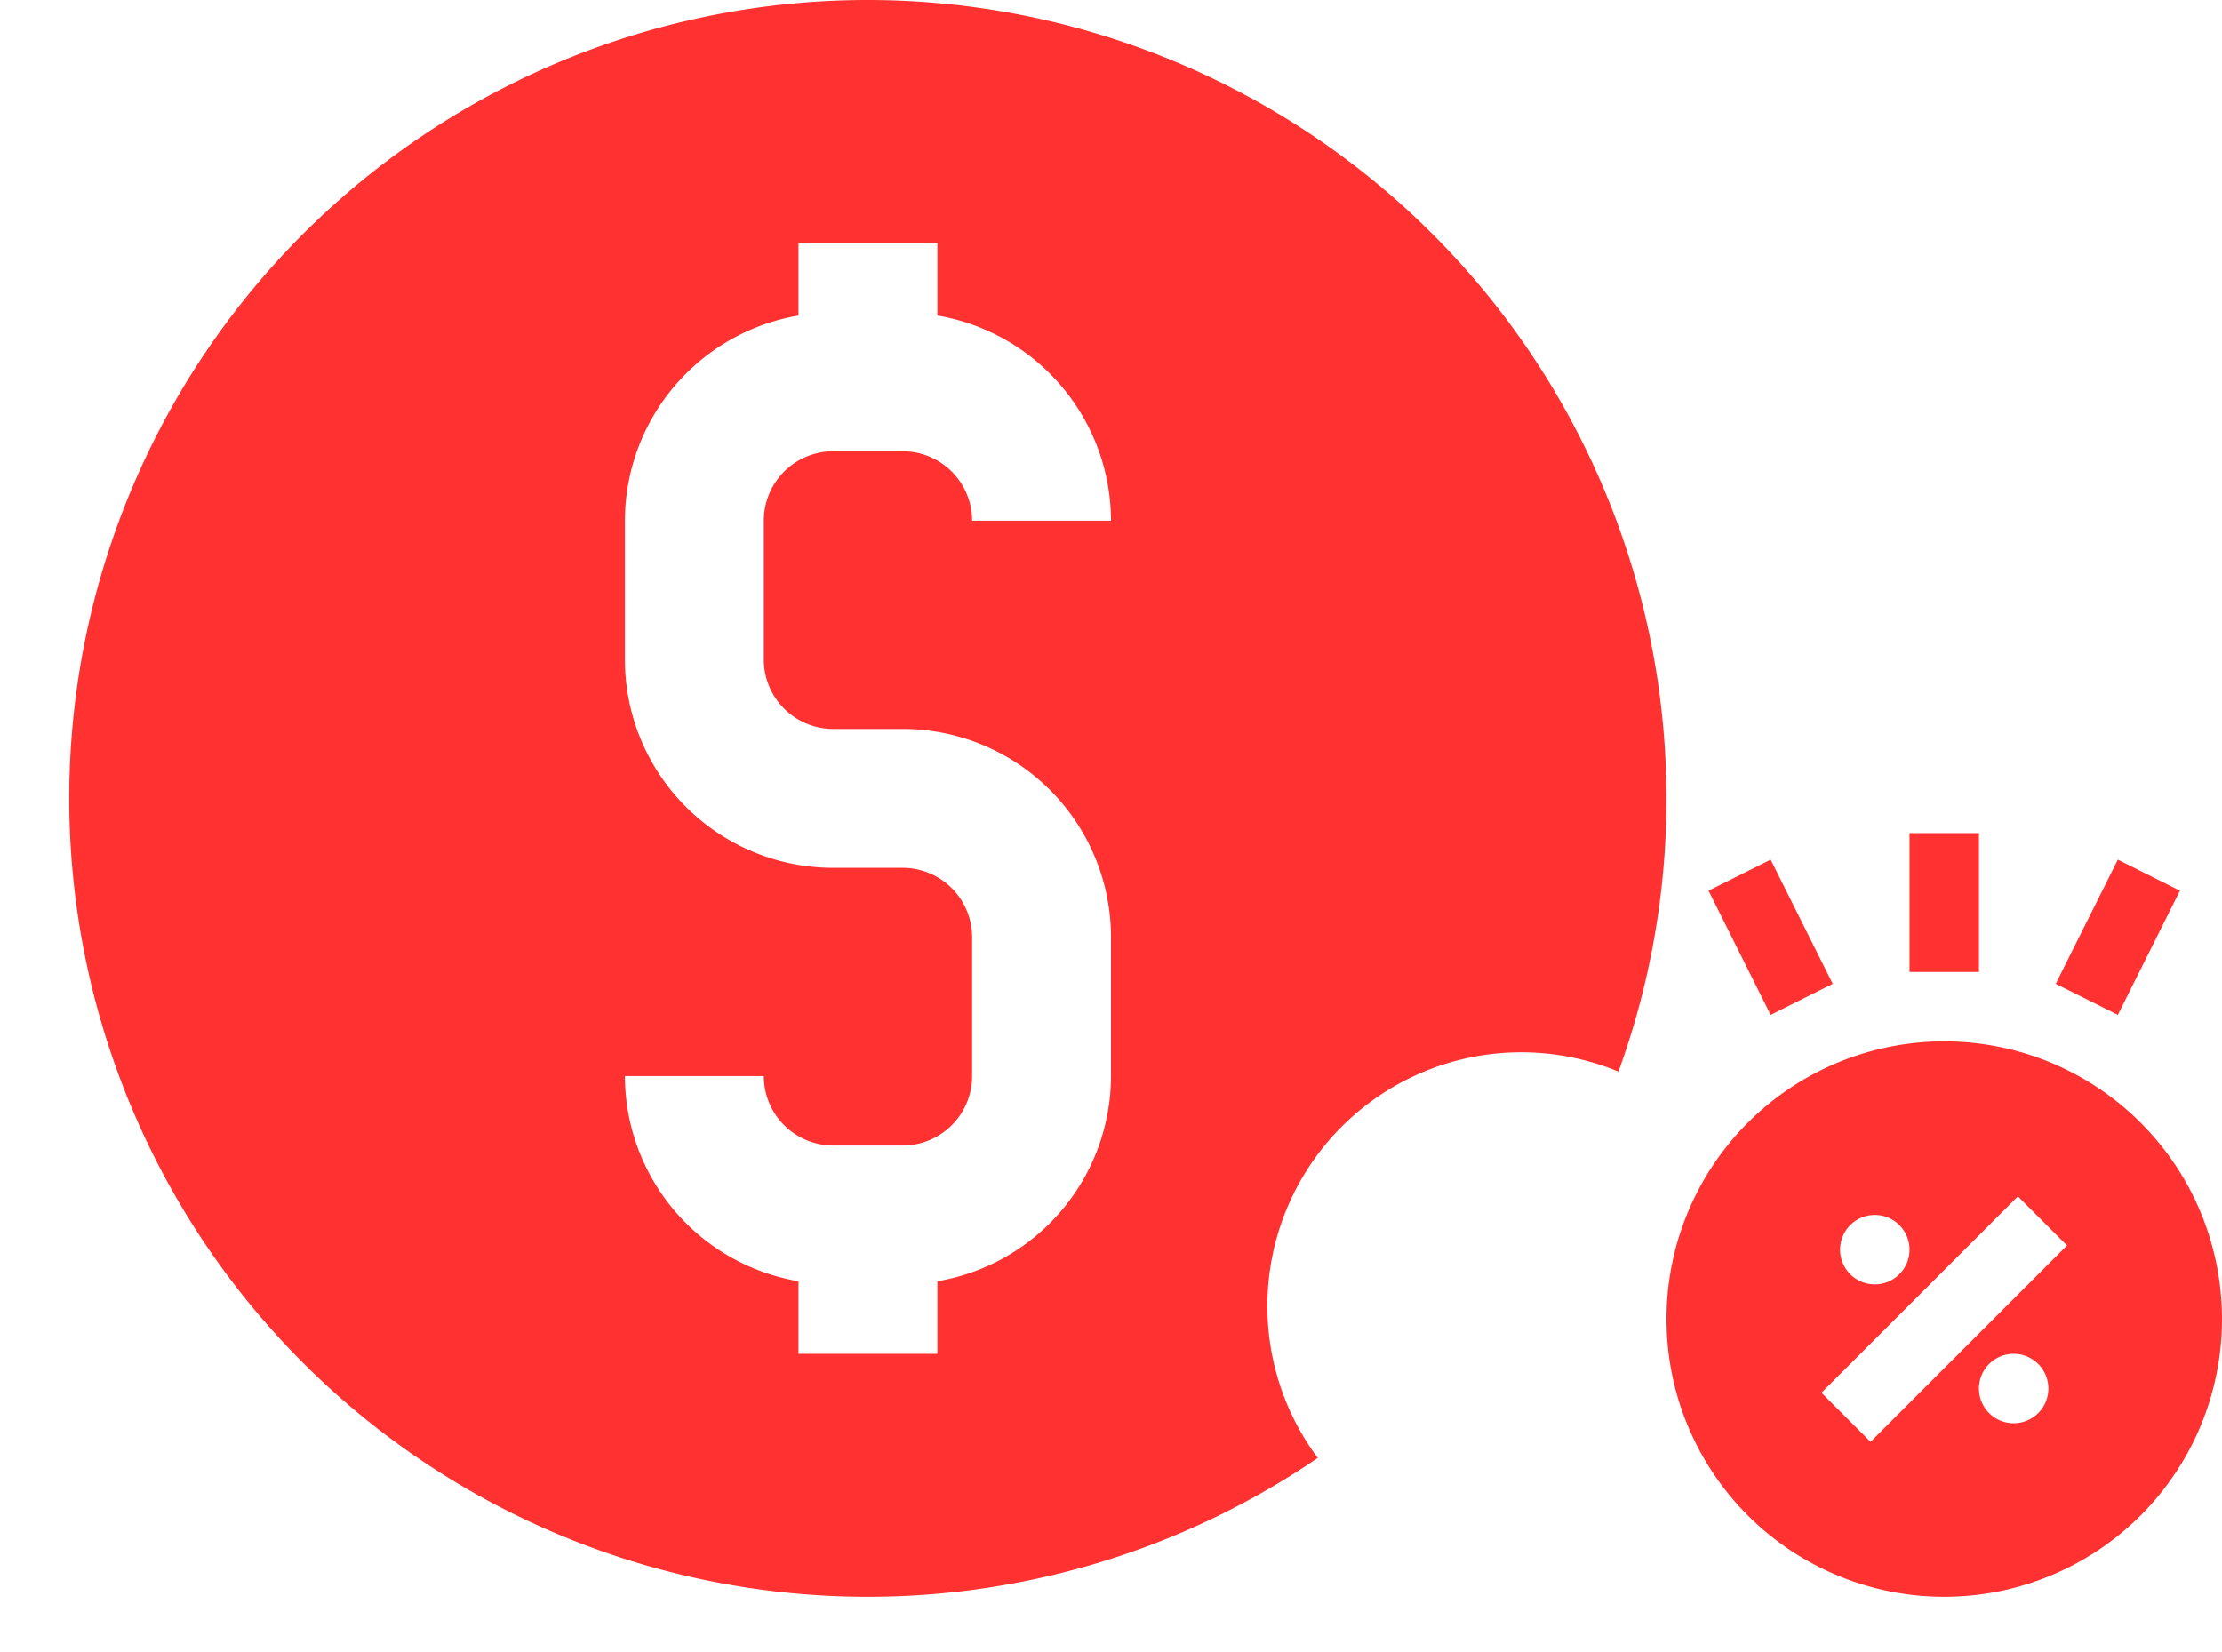 <?xml version="1.0" encoding="UTF-8" standalone="no"?><svg xmlns="http://www.w3.org/2000/svg" xmlns:xlink="http://www.w3.org/1999/xlink" data-name="Layer 1" fill="#ff3131" height="47.6" preserveAspectRatio="xMidYMid meet" version="1" viewBox="-1.0 9.0 64.0 47.6" width="64" zoomAndPan="magnify"><g id="change1_1"><path d="M54 33H56V37H54z"/></g><g id="change1_2"><path d="M58 35H62V37H58z" transform="rotate(-63.435 60 36)"/></g><g id="change1_3"><path d="M49 34H51V38H49z" transform="rotate(-26.565 50 36)"/></g><g id="change1_4"><path d="M55,39a8,8,0,1,0,8,8A8,8,0,0,0,55,39Zm-2,5a1,1,0,1,1-1,1A1,1,0,0,1,53,44Zm4,6a1,1,0,1,1,1-1A1,1,0,0,1,57,50Zm-4.122.535-1.414-1.414,5.658-5.656,1.414,1.414Z"/></g><g id="change1_5"><path d="M24,9A23,23,0,1,0,36.956,51a7.312,7.312,0,0,1,8.66-11.128A23.014,23.014,0,0,0,24,9ZM23,30h2a6,6,0,0,1,6,6v4a6.006,6.006,0,0,1-5,5.91V48H22V45.91A6.006,6.006,0,0,1,17,40h4a2,2,0,0,0,2,2h2a2,2,0,0,0,2-2V36a2,2,0,0,0-2-2H23a6,6,0,0,1-6-6V24a6.006,6.006,0,0,1,5-5.91V16h4v2.09A6.006,6.006,0,0,1,31,24H27a2,2,0,0,0-2-2H23a2,2,0,0,0-2,2v4A2,2,0,0,0,23,30Z"/></g></svg>